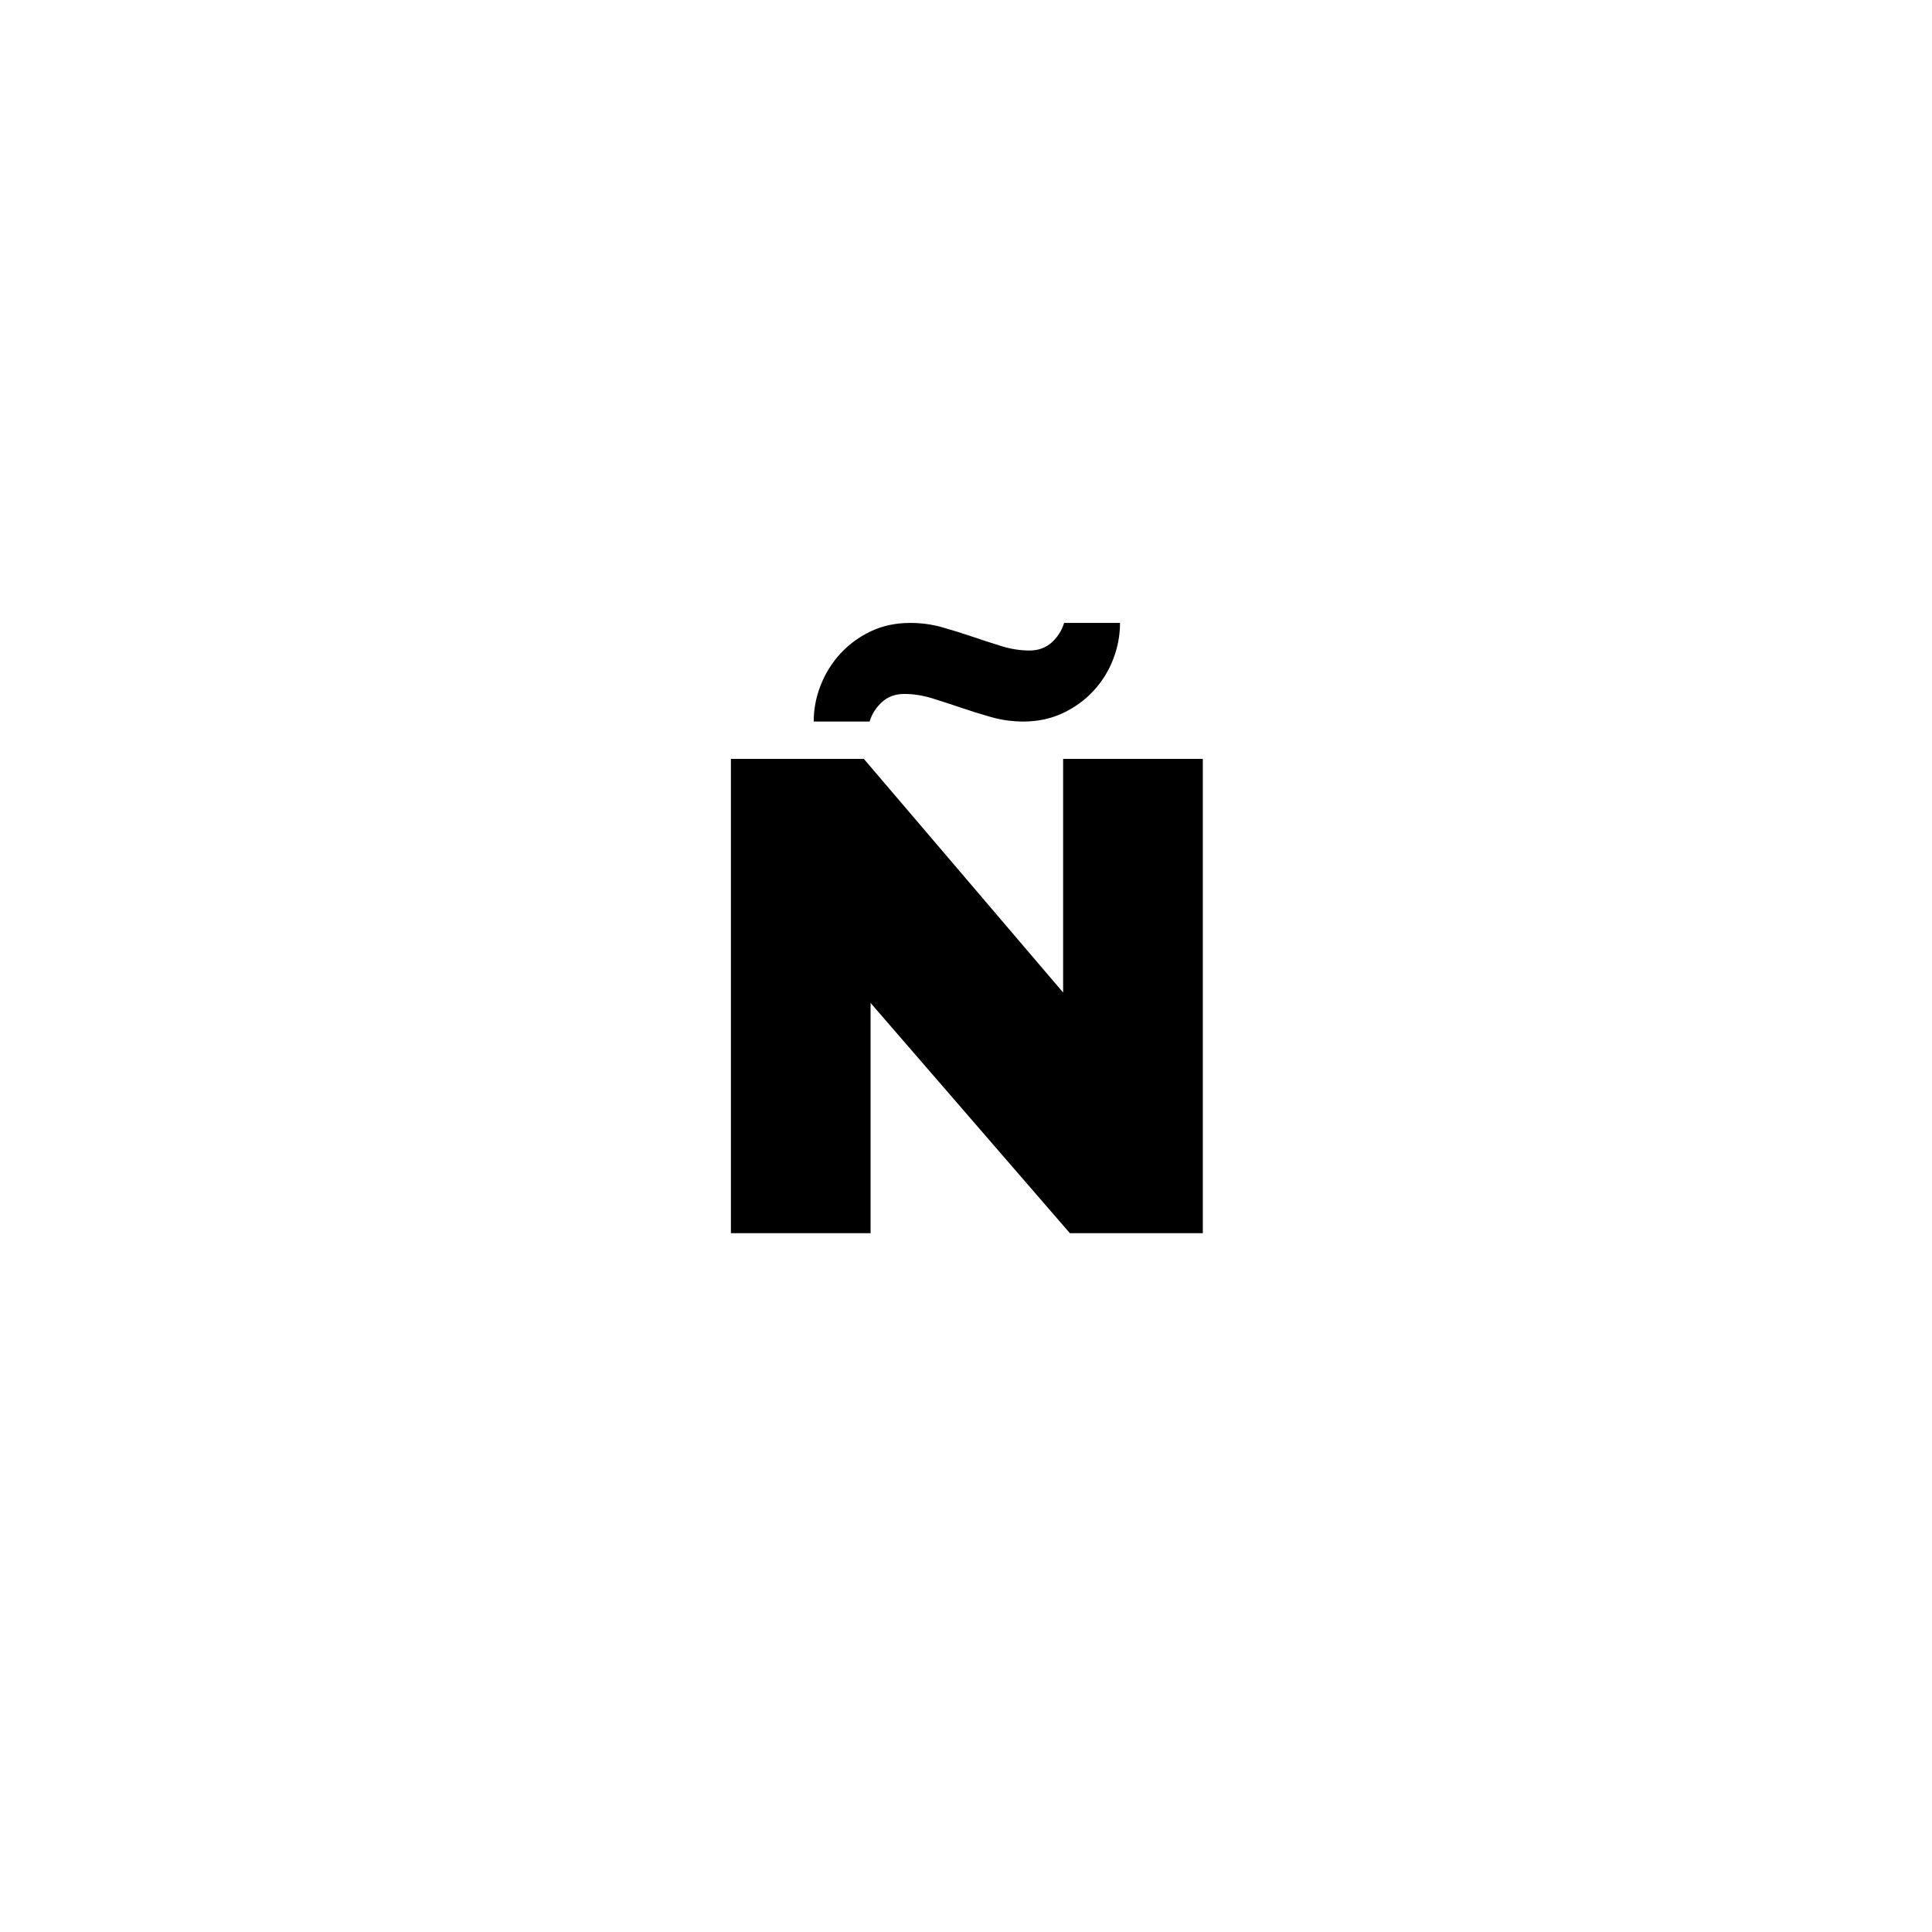 <svg xmlns="http://www.w3.org/2000/svg" width="500" height="500" viewBox="0 0 500 500"><g transform="translate(169.917,180.622)translate(80.3,125.379)rotate(0)translate(-80.3,-125.379)" opacity="1"><path transform="translate(6,138.52)rotate(0)" d="M135.37 0L135.37-122.74L99.22-122.74L99.22-62.28L47.65-122.74L13.24-122.74L13.24 0L49.39 0L49.39-59.58L100.96 0L135.37 0ZM113.94-157.93L99.48-157.93L99.48-157.93Q98.52-154.88 96.21-152.83L96.21-152.83L96.21-152.83Q93.90-150.79 90.51-150.79L90.51-150.79L90.51-150.79Q86.93-150.79 83.28-151.92L83.28-151.92L83.28-151.92Q79.62-153.05 75.78-154.36L75.78-154.36L75.78-154.36Q71.95-155.66 67.94-156.80L67.94-156.80L67.94-156.80Q63.94-157.93 59.67-157.93L59.67-157.93L59.67-157.93Q54.01-157.93 49.43-155.75L49.43-155.75L49.43-155.75Q44.86-153.57 41.55-149.96L41.55-149.96L41.55-149.96Q38.24-146.34 36.46-141.77L36.46-141.77L36.46-141.77Q34.67-137.20 34.67-132.41L34.67-132.41L49.13-132.41L49.13-132.41Q50.09-135.45 52.40-137.50L52.40-137.50L52.40-137.50Q54.70-139.55 58.10-139.55L58.10-139.55L58.10-139.55Q61.67-139.55 65.33-138.42L65.33-138.42L65.33-138.42Q68.99-137.28 72.82-135.98L72.82-135.98L72.82-135.98Q76.66-134.67 80.66-133.54L80.66-133.54L80.66-133.54Q84.67-132.41 88.94-132.41L88.94-132.41L88.94-132.41Q94.51-132.41 99.13-134.58L99.13-134.58L99.13-134.58Q103.75-136.76 107.06-140.33L107.06-140.33L107.06-140.33Q110.37-143.90 112.15-148.48L112.15-148.48L112.15-148.48Q113.94-153.05 113.94-157.93L113.94-157.93Z" fill="#000000"/></g></svg>